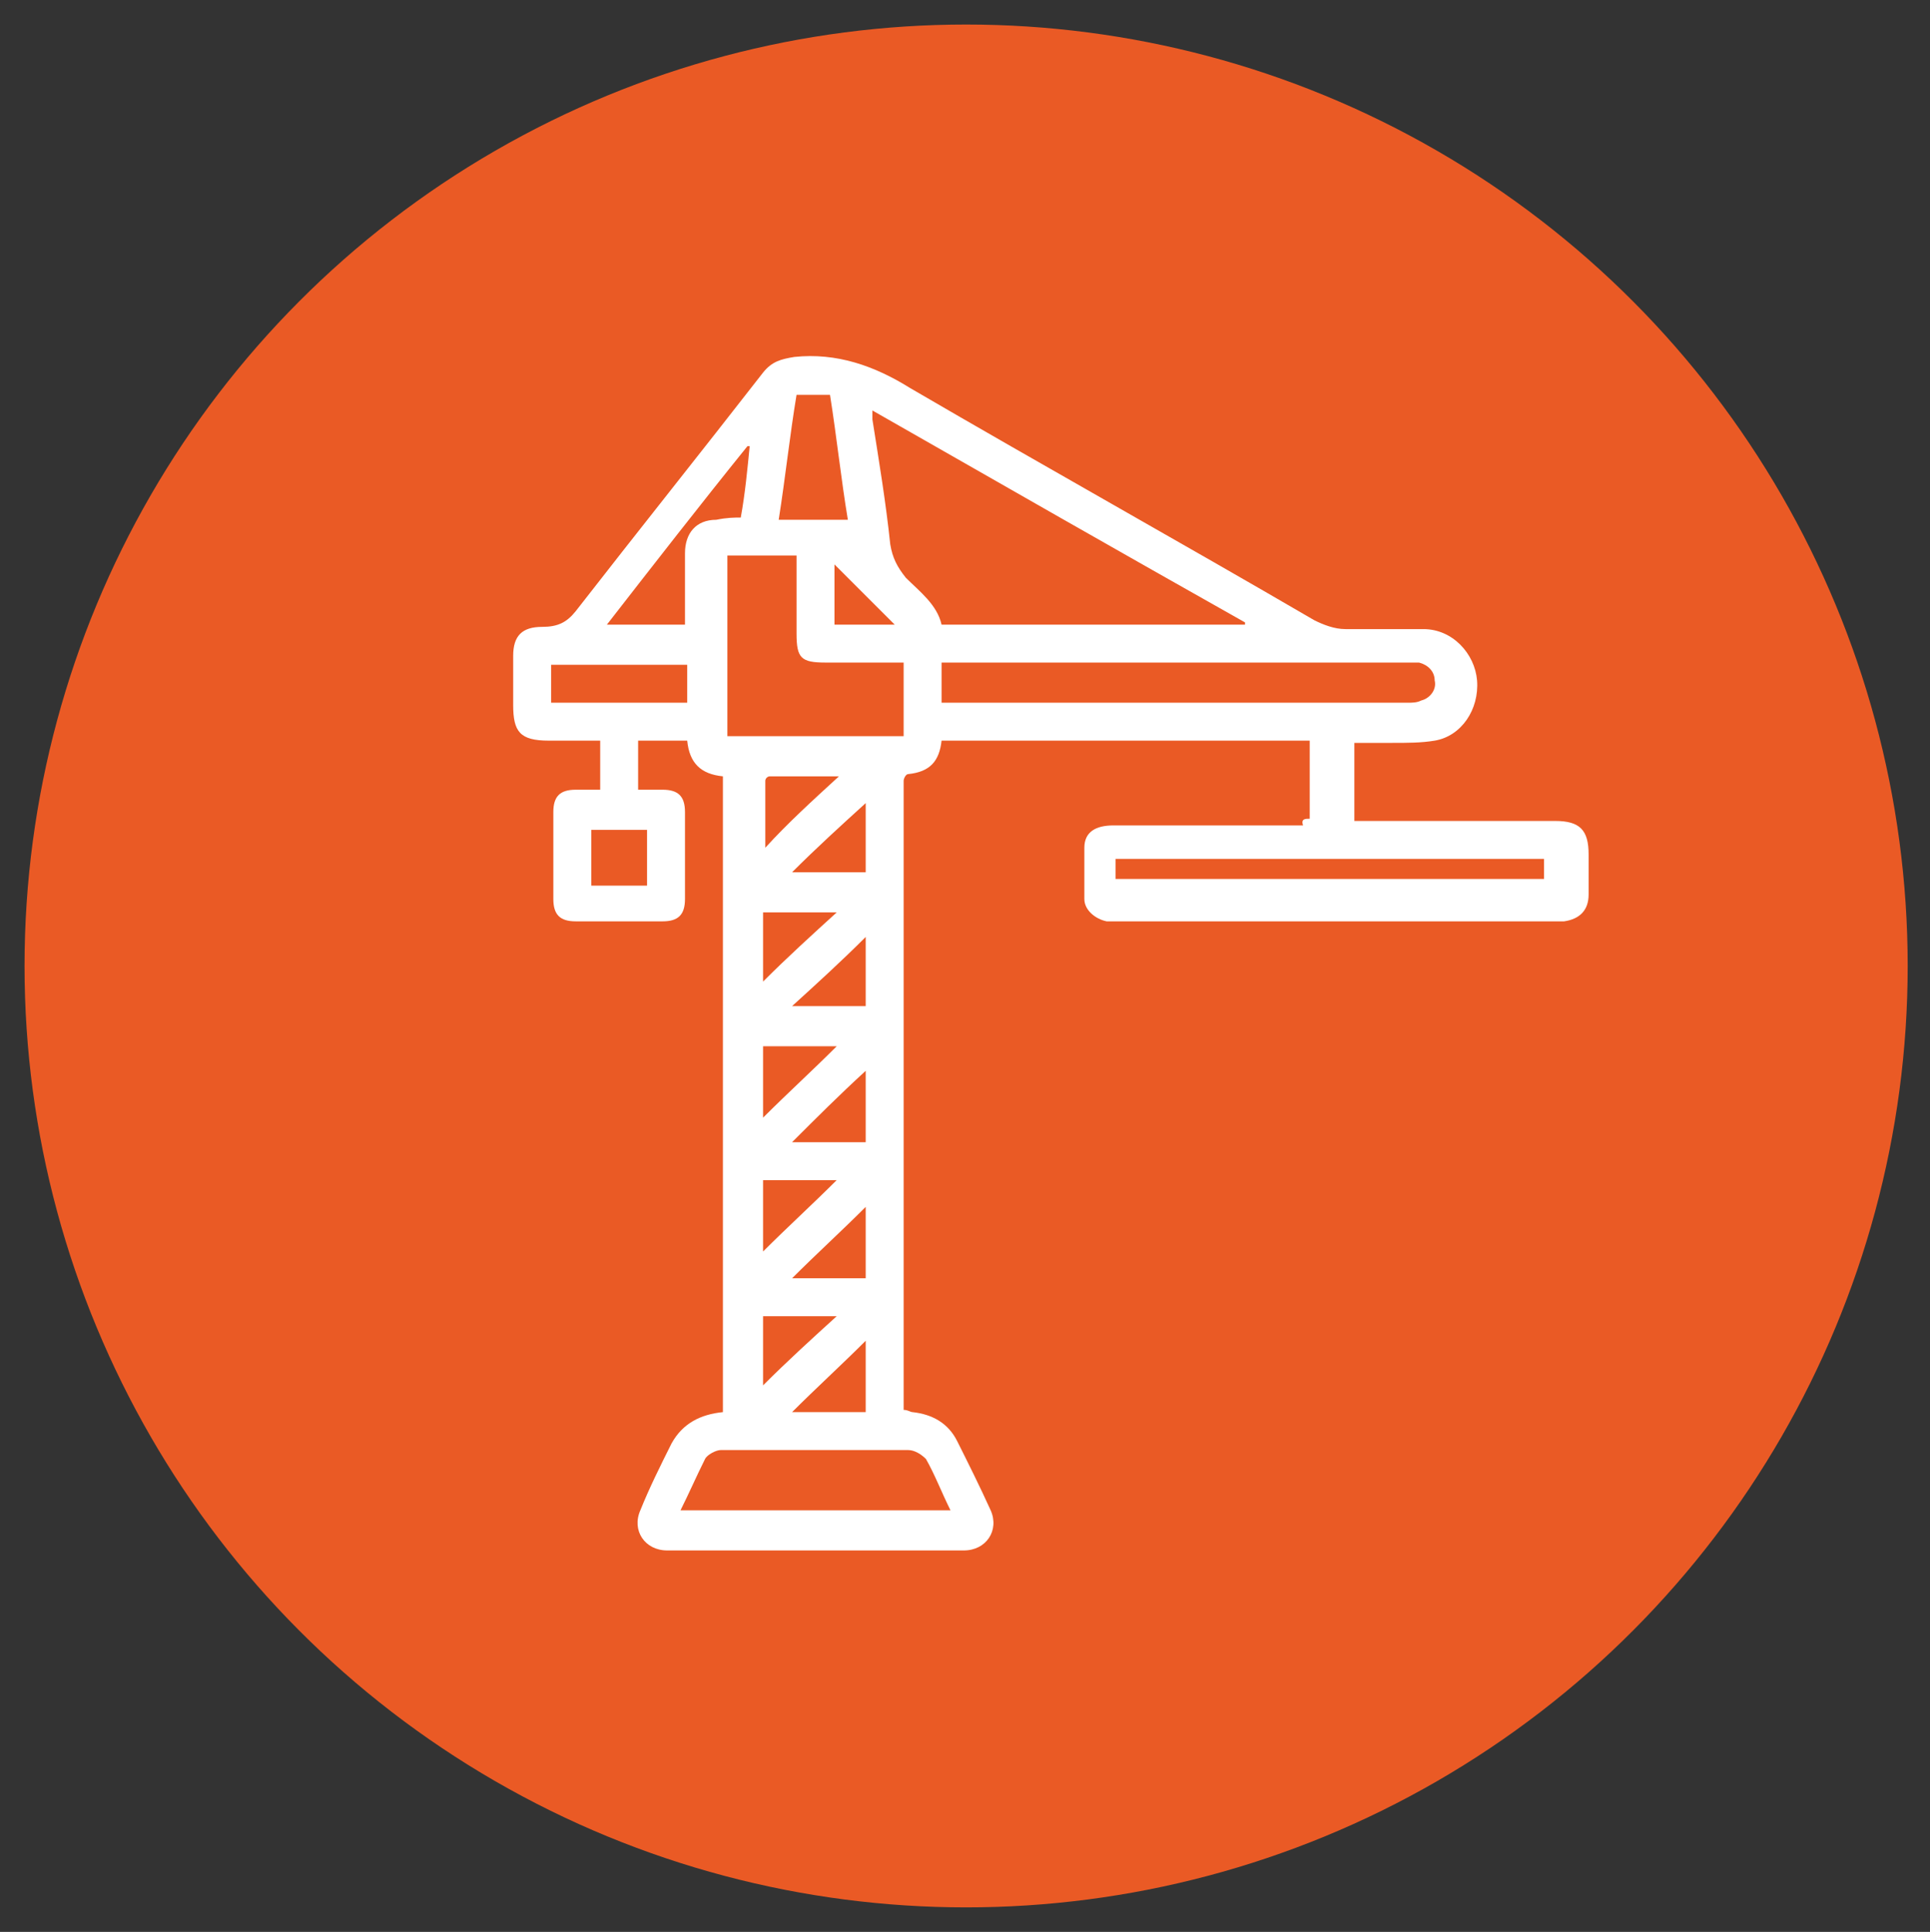 <?xml version="1.0" encoding="UTF-8"?> <svg xmlns="http://www.w3.org/2000/svg" xmlns:xlink="http://www.w3.org/1999/xlink" version="1.1" id="Слой_1" x="0px" y="0px" width="86.5px" height="86.6px" viewBox="0 0 86.5 86.6" style="enable-background:new 0 0 86.5 86.6;" xml:space="preserve"><rect x="0" y="0" width="86.5" height="86.6" fill="#333333" stroke="none"/> <style type="text/css"> .st0{fill:#EA5A25;} .st1{fill:#FFFFFF;} </style> <circle class="st0" cx="43.3" cy="43.3" r="42.2"></circle> <g> <path class="st1" d="M58.7,36.7c0-1.2,0-2.3,0-3.5c-5.5,0-11,0-16.5,0c-0.1,0.9-0.5,1.4-1.5,1.5c-0.1,0-0.2,0.2-0.2,0.3 c0,0.1,0,0.3,0,0.4c0,9,0,18.1,0,27.1c0,0.2,0,0.4,0,0.7c0.2,0,0.3,0.1,0.4,0.1c0.9,0.1,1.6,0.5,2,1.3c0.5,1,1,2,1.5,3.1 c0.4,0.9-0.2,1.8-1.2,1.8c-4.4,0-8.9,0-13.3,0c-1,0-1.6-0.9-1.2-1.8c0.4-1,0.9-2,1.4-3c0.5-0.9,1.3-1.3,2.3-1.4c0-9.5,0-19,0-28.5 c-1-0.1-1.5-0.6-1.6-1.6c-0.7,0-1.4,0-2.2,0c0,0.7,0,1.4,0,2.2c0.4,0,0.7,0,1.1,0c0.7,0,1,0.3,1,1c0,1.3,0,2.6,0,3.9 c0,0.7-0.3,1-1,1c-1.3,0-2.6,0-3.9,0c-0.7,0-1-0.3-1-1c0-1.3,0-2.6,0-3.9c0-0.7,0.3-1,1-1c0.4,0,0.7,0,1.1,0c0-0.8,0-1.4,0-2.2 c-0.8,0-1.5,0-2.3,0c-1.3,0-1.6-0.4-1.6-1.6c0-0.7,0-1.5,0-2.2c0-0.9,0.4-1.3,1.3-1.3c0.7,0,1.1-0.2,1.5-0.7 c2.8-3.6,5.6-7.1,8.4-10.7c0.4-0.5,0.8-0.6,1.4-0.7c1.9-0.2,3.6,0.4,5.2,1.4c6,3.5,12.1,6.9,18.1,10.4c0.4,0.2,0.9,0.4,1.4,0.4 c1.2,0,2.3,0,3.5,0c1.3,0,2.3,1.1,2.4,2.3c0.1,1.3-0.7,2.5-1.9,2.7c-0.6,0.1-1.2,0.1-1.9,0.1c-0.6,0-1.1,0-1.7,0c0,1.2,0,2.3,0,3.5 c0.2,0,0.4,0,0.6,0c2.8,0,5.6,0,8.4,0c1.1,0,1.5,0.4,1.5,1.5c0,0.6,0,1.2,0,1.8c0,0.7-0.4,1.1-1.1,1.2c-0.1,0-0.2,0-0.3,0 c-6.6,0-13.2,0-19.8,0c-0.1,0-0.3,0-0.4,0c-0.5-0.1-1-0.5-1-1c0-0.8,0-1.6,0-2.3c0-0.7,0.5-1,1.3-1c2.8,0,5.6,0,8.5,0 C58.3,36.7,58.5,36.7,58.7,36.7z M55.8,28c0,0,0-0.1,0-0.1c-5.5-3.1-11.1-6.3-16.7-9.5c0,0.2,0,0.3,0,0.4c0.3,1.9,0.6,3.7,0.8,5.6 c0.1,0.6,0.3,1,0.7,1.5c0.6,0.6,1.4,1.2,1.6,2.1C46.8,28,51.3,28,55.8,28z M35.7,24.9c-1.1,0-2.1,0-3.1,0c0,2.7,0,5.4,0,8.1 c2.7,0,5.3,0,7.9,0c0-1.1,0-2.2,0-3.3c-1.2,0-2.4,0-3.5,0c-1.1,0-1.3-0.2-1.3-1.3C35.7,27.3,35.7,26.2,35.7,24.9z M42.2,31.5 c0.2,0,0.4,0,0.5,0c6.8,0,13.6,0,20.4,0c0.2,0,0.4,0,0.6-0.1c0.4-0.1,0.7-0.5,0.6-0.9c0-0.4-0.3-0.7-0.7-0.8c-0.2,0-0.4,0-0.5,0 c-6.8,0-13.5,0-20.3,0c-0.2,0-0.4,0-0.6,0C42.2,30.3,42.2,30.9,42.2,31.5z M30.5,67.7c4,0,8,0,12.1,0c-0.4-0.8-0.7-1.6-1.1-2.3 C41.3,65.2,41,65,40.7,65c-2.8,0-5.6,0-8.4,0c-0.2,0-0.6,0.2-0.7,0.4C31.2,66.2,30.9,66.9,30.5,67.7z M50,39.4c6.4,0,12.8,0,19.2,0 c0-0.3,0-0.6,0-0.9c-6.4,0-12.8,0-19.2,0C50,38.8,50,39.1,50,39.4z M38,23.3c-0.3-1.8-0.5-3.7-0.8-5.6c-0.5,0-1,0-1.5,0 c-0.3,1.8-0.5,3.7-0.8,5.6C36,23.3,37,23.3,38,23.3z M33.2,23.2c0.2-1.1,0.3-2.2,0.4-3.2c0,0-0.1,0-0.1,0c-2.1,2.6-4.2,5.3-6.3,8 c1.2,0,2.4,0,3.5,0c0-1.1,0-2.2,0-3.2c0-0.9,0.5-1.5,1.4-1.5C32.6,23.2,32.9,23.2,33.2,23.2z M24.7,31.5c2.1,0,4.1,0,6.1,0 c0-0.6,0-1.1,0-1.7c-2,0-4.1,0-6.1,0C24.7,30.3,24.7,30.9,24.7,31.5z M26.5,37.2c0,0.9,0,1.7,0,2.5c0.9,0,1.7,0,2.5,0 c0-0.8,0-1.7,0-2.5C28.1,37.2,27.3,37.2,26.5,37.2z M37.6,34.8c-1.1,0-2.1,0-3.1,0c-0.1,0-0.2,0.1-0.2,0.2c0,1,0,1.9,0,3 C35.3,36.9,36.4,35.9,37.6,34.8z M37.5,40.9c-1.2,0-2.2,0-3.3,0c0,1,0,2,0,3.1C35.3,42.9,36.4,41.9,37.5,40.9z M35.5,63.3 c1.2,0,2.3,0,3.3,0c0-1,0-2,0-3.2C37.7,61.2,36.6,62.2,35.5,63.3z M34.2,46.9c0,1,0,2,0,3.2c1.1-1.1,2.2-2.1,3.3-3.2 C36.4,46.9,35.3,46.9,34.2,46.9z M38.8,54.1c-1.1,1.1-2.2,2.1-3.3,3.2c1.2,0,2.3,0,3.3,0C38.8,56.2,38.8,55.2,38.8,54.1z M34.2,56.1c1.1-1.1,2.2-2.1,3.3-3.2c-1.2,0-2.3,0-3.3,0C34.2,54,34.2,55,34.2,56.1z M38.8,48c-1.2,1.1-2.2,2.1-3.3,3.2 c1.2,0,2.2,0,3.3,0C38.8,50.2,38.8,49.2,38.8,48z M34.2,59c0,1,0,2,0,3.1c1.1-1.1,2.2-2.1,3.3-3.1C36.3,59,35.3,59,34.2,59z M35.5,45.1c1.2,0,2.2,0,3.3,0c0-1,0-2,0-3.1C37.7,43.1,36.6,44.1,35.5,45.1z M35.5,39.1c1.2,0,2.2,0,3.3,0c0-1,0-2,0-3.1 C37.7,37,36.6,38,35.5,39.1z M40.1,28c-0.9-0.9-1.8-1.8-2.7-2.7c0,0.8,0,1.8,0,2.7C38.4,28,39.3,28,40.1,28z"></path> </g> </svg> 